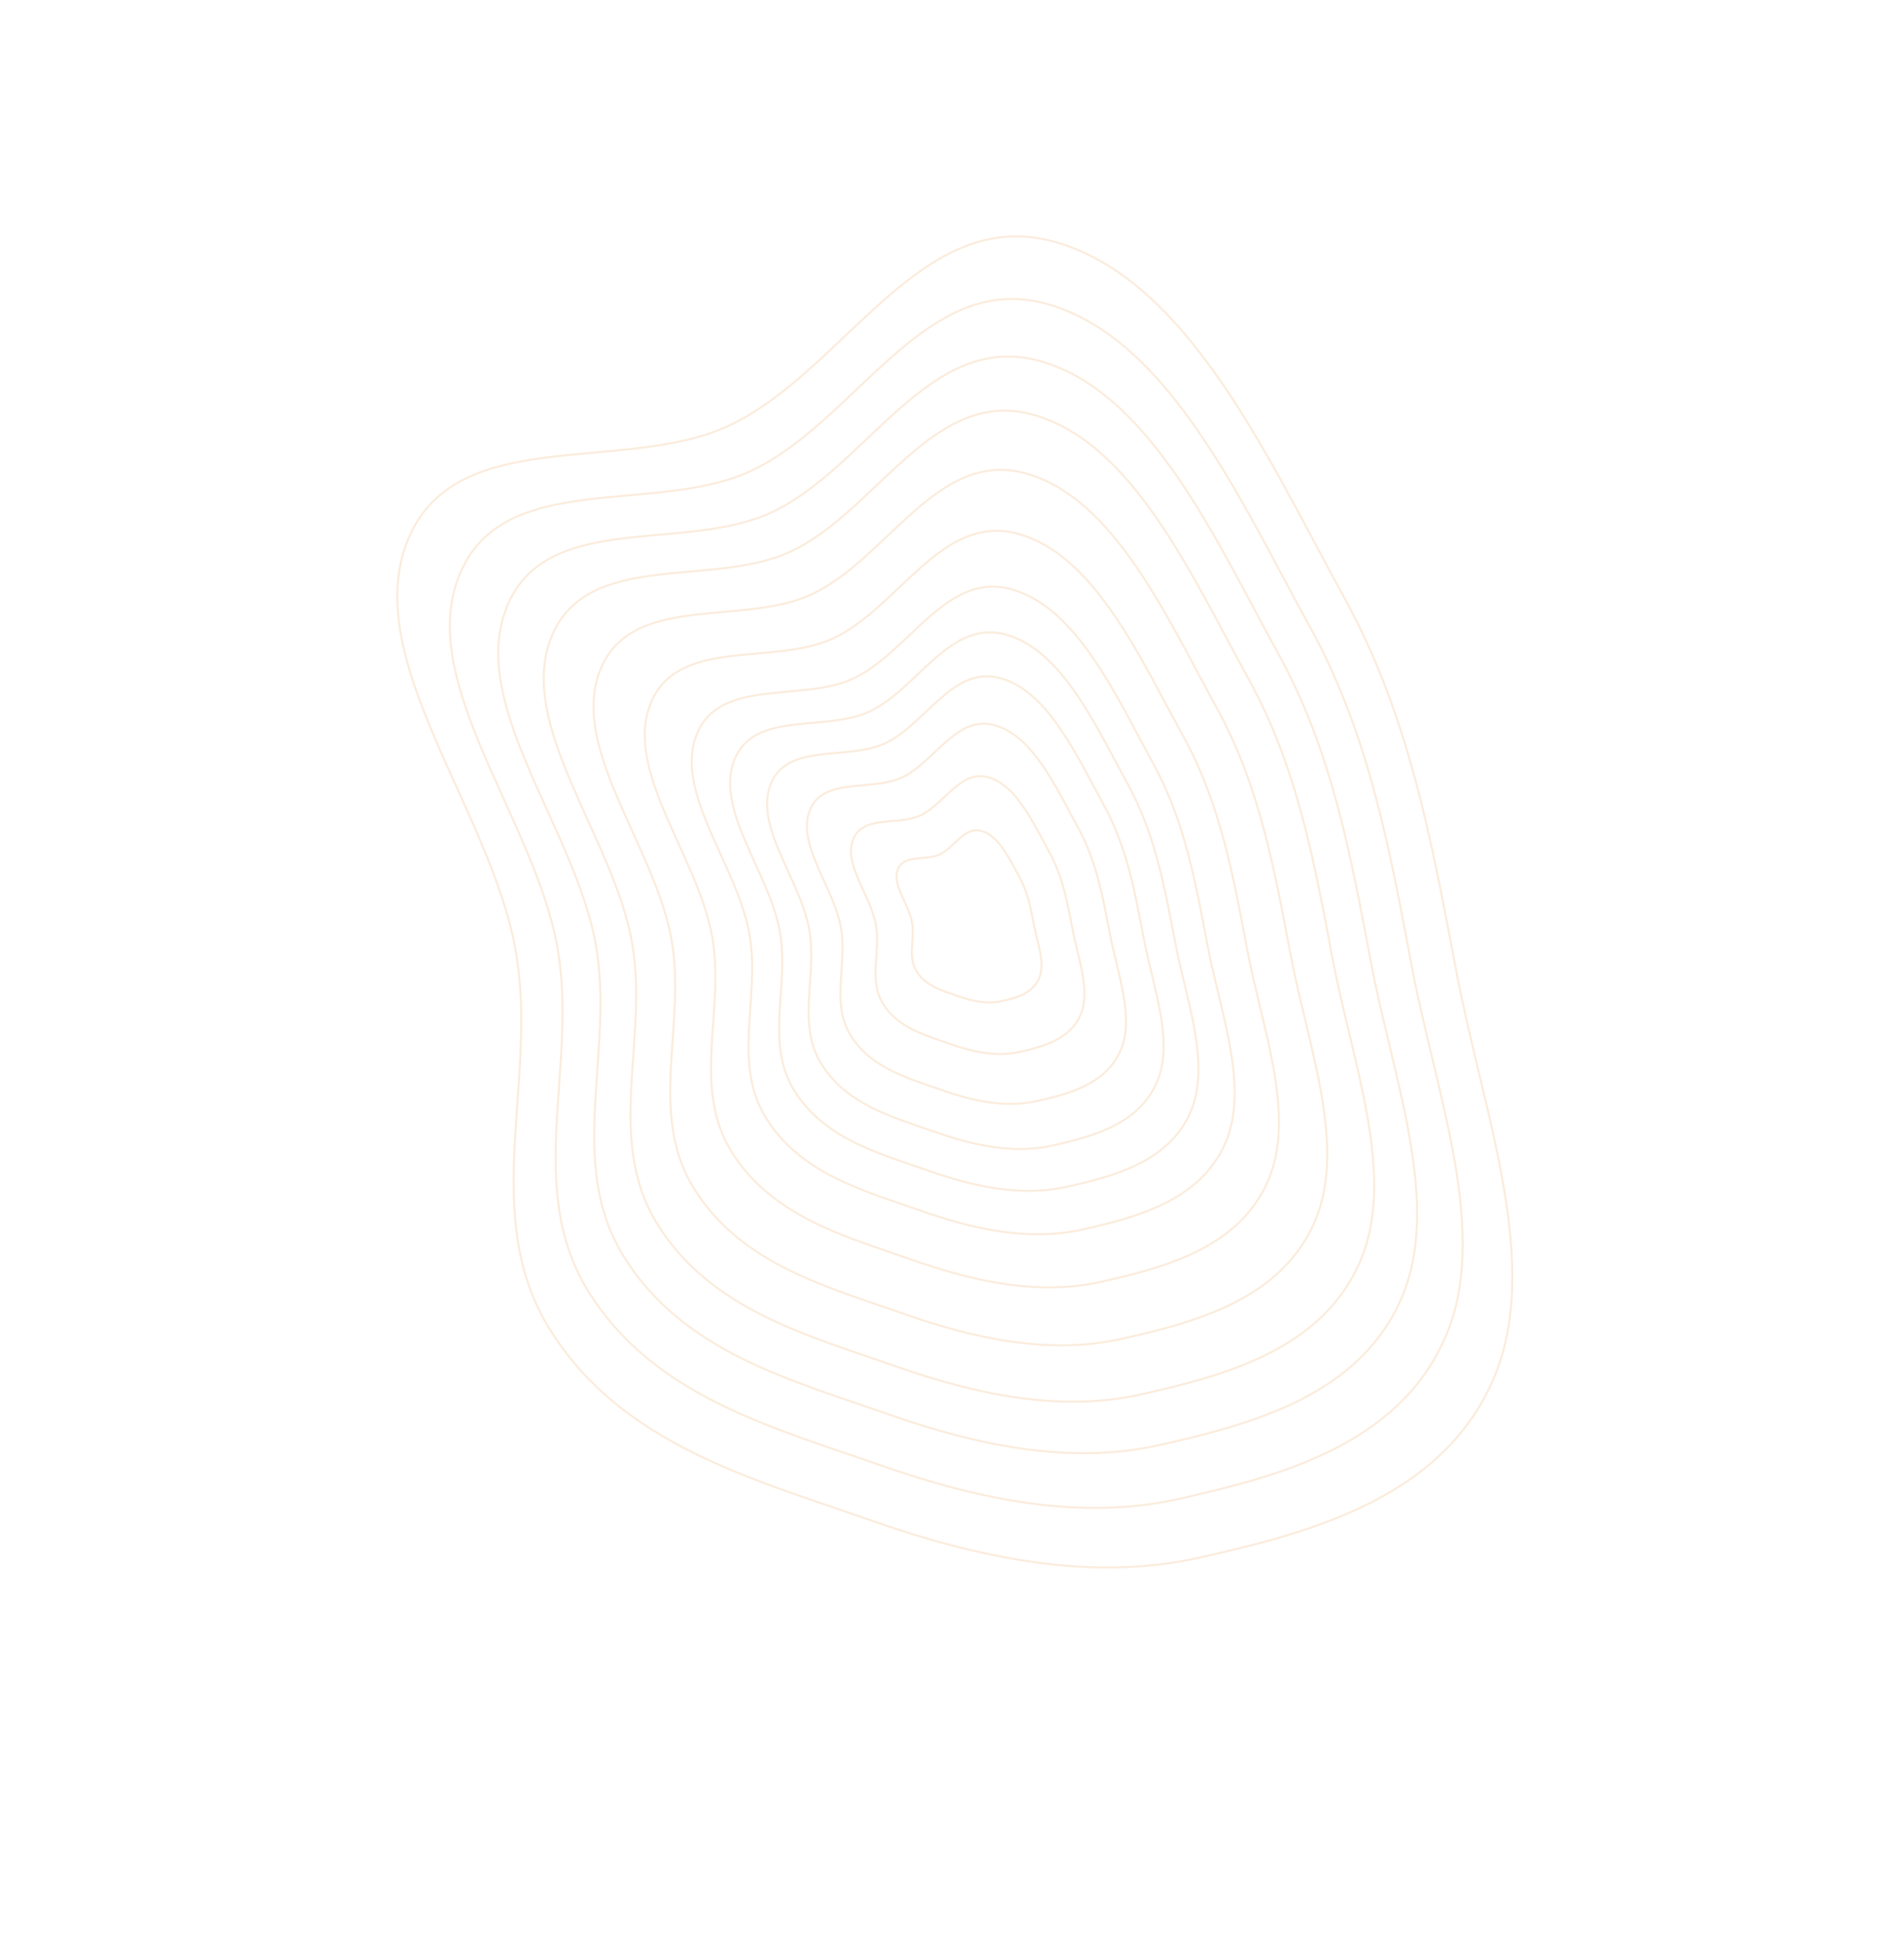 <svg width="1883" height="1925" viewBox="0 0 1883 1925" fill="none" xmlns="http://www.w3.org/2000/svg">
<g opacity="0.8">
<path opacity="0.3" fill-rule="evenodd" clip-rule="evenodd" d="M1027.55 967.63C1034.02 952.973 1026.23 933.347 1022.78 915.478C1019.57 898.85 1016.62 882.573 1008.23 867.412C998.344 849.562 988.069 826.553 970.872 821.701C953.55 816.813 943.938 838.277 929.029 845.064C915.538 851.209 893.999 844.551 887.954 859.471C881.842 874.55 898.636 893.86 901.945 911.898C904.995 928.533 897.311 945.755 906.473 960.437C915.769 975.341 932.816 979.778 947.551 985.016C961.934 990.129 976.313 993.024 989.857 990.081C1004.69 986.86 1021.02 982.43 1027.55 967.63Z" stroke="#EDAE6F" stroke-width="2"/>
<path opacity="0.3" fill-rule="evenodd" clip-rule="evenodd" d="M1068.46 1003.89C1078.9 980.216 1066.39 948.576 1060.88 919.749C1055.74 892.927 1051.01 866.671 1037.52 842.231C1021.64 813.458 1005.14 776.36 977.439 768.587C949.541 760.758 934.009 795.425 909.975 806.434C888.226 816.397 853.539 805.722 843.765 829.819C833.888 854.174 860.906 885.279 866.196 914.378C871.077 941.212 858.665 969.027 873.39 992.692C888.336 1016.71 915.793 1023.82 939.521 1032.22C962.683 1040.43 985.845 1045.05 1007.67 1040.26C1031.58 1035 1057.9 1027.8 1068.46 1003.89Z" stroke="#EDAE6F" stroke-width="2"/>
<path opacity="0.3" fill-rule="evenodd" clip-rule="evenodd" d="M1108.08 1039.02C1122.39 1006.62 1105.3 963.326 1097.78 923.887C1090.78 887.186 1084.34 851.261 1065.91 817.834C1044.21 778.479 1021.67 727.734 983.8 717.131C945.656 706.451 924.39 753.909 891.515 769.003C861.766 782.663 814.34 768.098 800.957 801.086C787.431 834.425 824.35 876.959 831.565 916.771C838.219 953.489 821.222 991.565 841.34 1023.93C861.76 1056.78 899.3 1066.47 931.743 1077.95C963.409 1089.14 995.078 1095.44 1024.93 1088.86C1057.63 1081.64 1093.63 1071.75 1108.08 1039.02Z" stroke="#EDAE6F" stroke-width="2"/>
<path opacity="0.3" fill-rule="evenodd" clip-rule="evenodd" d="M1143.87 1070.75C1161.67 1030.45 1140.44 976.646 1131.11 927.621C1122.43 882.006 1114.43 837.35 1091.55 795.796C1064.6 746.886 1036.6 683.812 989.544 670.653C942.147 657.398 915.701 716.411 874.842 735.195C837.867 752.195 778.936 734.114 762.29 775.13C745.468 816.584 791.332 869.441 800.283 918.932C808.537 964.57 787.402 1011.92 812.39 1052.14C837.752 1092.98 884.403 1105 924.718 1119.25C964.066 1133.15 1003.42 1140.96 1040.52 1132.76C1081.15 1123.76 1125.9 1111.44 1143.87 1070.75Z" stroke="#EDAE6F" stroke-width="2"/>
<path opacity="0.3" fill-rule="evenodd" clip-rule="evenodd" d="M1177.1 1100.21C1198.13 1052.59 1173.07 989.02 1162.06 931.09C1151.82 877.185 1142.37 824.422 1115.35 775.334C1083.52 717.546 1050.47 643.03 994.877 627.497C938.891 611.849 907.634 681.593 859.359 703.803C815.675 723.902 746.06 702.559 726.387 751.033C706.502 800.02 760.675 862.465 771.237 920.942C780.98 974.866 755.998 1030.82 785.509 1078.35C815.463 1126.58 870.569 1140.77 918.191 1157.59C964.672 1174.01 1011.16 1183.23 1054.99 1173.52C1103 1162.87 1155.86 1148.3 1177.1 1100.21Z" stroke="#EDAE6F" stroke-width="2"/>
<path opacity="0.3" fill-rule="evenodd" clip-rule="evenodd" d="M1211.61 1130.81C1236.01 1075.58 1206.95 1001.87 1194.21 934.689C1182.33 872.187 1171.4 811.001 1140.06 754.088C1103.18 687.085 1064.87 600.674 1000.42 582.676C935.506 564.549 899.255 645.431 843.282 671.201C792.629 694.521 711.919 669.789 689.103 726.006C666.044 782.822 728.838 855.217 741.074 923.025C752.359 985.557 723.39 1050.46 757.594 1105.56C792.317 1161.48 856.206 1177.92 911.415 1197.41C965.306 1216.43 1019.2 1227.11 1070.02 1215.84C1125.68 1203.49 1186.97 1186.58 1211.61 1130.81Z" stroke="#EDAE6F" stroke-width="2"/>
<path opacity="0.3" fill-rule="evenodd" clip-rule="evenodd" d="M1253.79 1168.21C1282.29 1103.68 1248.38 1017.57 1233.48 939.1C1219.63 866.082 1206.87 794.604 1170.28 728.121C1127.21 649.853 1082.47 548.917 1007.19 527.909C931.368 506.745 889.015 601.241 823.631 631.362C764.462 658.617 670.193 629.745 643.532 695.425C616.589 761.804 689.927 846.365 704.208 925.579C717.38 998.629 683.53 1074.45 723.477 1138.81C764.024 1204.15 838.652 1223.33 903.134 1246.09C966.076 1268.3 1029.03 1280.76 1088.39 1267.58C1153.41 1253.14 1225 1233.37 1253.79 1168.21Z" stroke="#EDAE6F" stroke-width="2"/>
<path opacity="0.3" fill-rule="evenodd" clip-rule="evenodd" d="M1299.8 1209.01C1332.78 1134.33 1293.56 1034.7 1276.34 943.903C1260.32 859.418 1245.56 776.71 1203.24 699.79C1153.42 609.235 1101.67 492.449 1014.58 468.153C926.86 443.679 877.845 553.032 802.193 587.895C733.736 619.444 624.673 586.052 593.82 662.059C562.639 738.872 647.475 836.702 663.991 928.361C679.221 1012.88 640.048 1100.62 686.259 1175.09C733.162 1250.68 819.497 1272.87 894.1 1299.19C966.918 1324.88 1039.75 1339.29 1108.43 1324.01C1183.66 1307.3 1266.49 1284.41 1299.8 1209.01Z" stroke="#EDAE6F" stroke-width="2"/>
<path opacity="0.3" fill-rule="evenodd" clip-rule="evenodd" d="M1344.53 1248.67C1381.87 1164.13 1337.48 1051.35 1318 948.576C1299.88 852.94 1283.19 759.318 1235.29 672.246C1178.9 569.743 1120.33 437.553 1021.76 410.057C922.473 382.367 866.984 506.161 781.351 545.637C703.861 581.36 580.417 543.578 545.487 629.619C510.188 716.577 606.205 827.312 624.89 931.065C642.121 1026.74 597.774 1126.07 650.072 1210.36C703.156 1295.92 800.876 1321.03 885.313 1350.81C967.734 1379.88 1050.17 1396.18 1127.92 1378.89C1213.07 1359.95 1306.82 1334.03 1344.53 1248.67Z" stroke="#EDAE6F" stroke-width="2"/>
<path opacity="0.3" fill-rule="evenodd" clip-rule="evenodd" d="M1385.44 1284.93C1426.76 1191.38 1377.65 1066.58 1356.1 952.845C1336.04 847.014 1317.58 743.409 1264.59 647.066C1202.2 533.638 1137.4 387.36 1028.33 356.942C918.462 326.31 857.056 463.307 762.297 507.002C676.547 546.542 539.954 504.741 501.299 599.962C462.232 696.193 568.472 818.725 589.141 933.538C608.201 1039.42 559.123 1149.34 616.988 1242.61C675.722 1337.29 783.851 1365.07 877.285 1398.01C968.486 1430.17 1059.71 1448.2 1145.73 1429.06C1239.95 1408.09 1343.7 1379.4 1385.44 1284.93Z" stroke="#EDAE6F" stroke-width="2"/>
<path opacity="0.3" fill-rule="evenodd" clip-rule="evenodd" d="M1428.89 1323.46C1474.45 1220.33 1420.32 1082.76 1396.57 957.382C1374.48 840.717 1354.13 726.517 1295.71 620.309C1226.95 495.279 1155.53 334.025 1035.3 300.509C914.203 266.746 846.504 417.774 742.053 465.948C647.529 509.542 496.967 463.472 454.35 568.446C411.281 674.532 528.385 809.601 551.159 936.16C572.162 1052.88 518.058 1174.06 581.837 1276.88C646.574 1381.24 765.764 1411.85 868.753 1448.16C969.279 1483.6 1069.83 1503.47 1164.66 1482.36C1268.52 1459.24 1382.89 1427.6 1428.89 1323.46Z" stroke="#EDAE6F" stroke-width="2"/>
<path opacity="0.3" fill-rule="evenodd" clip-rule="evenodd" d="M1476.18 1365.39C1526.35 1251.83 1466.76 1100.37 1440.62 962.321C1416.29 833.871 1393.89 708.125 1329.59 591.191C1253.89 453.53 1175.26 275.992 1042.9 239.095C909.566 201.929 835.024 368.227 720.018 421.277C615.945 469.285 450.174 418.574 403.253 534.156C355.831 650.966 484.752 799.671 509.822 939.024C532.941 1067.53 473.368 1200.96 543.583 1314.16C614.853 1429.07 746.077 1462.76 859.467 1502.73C970.147 1541.75 1080.85 1563.62 1185.26 1540.37C1299.61 1514.91 1425.53 1480.06 1476.18 1365.39Z" stroke="#EDAE6F" stroke-width="2"/>
</g>
</svg>

